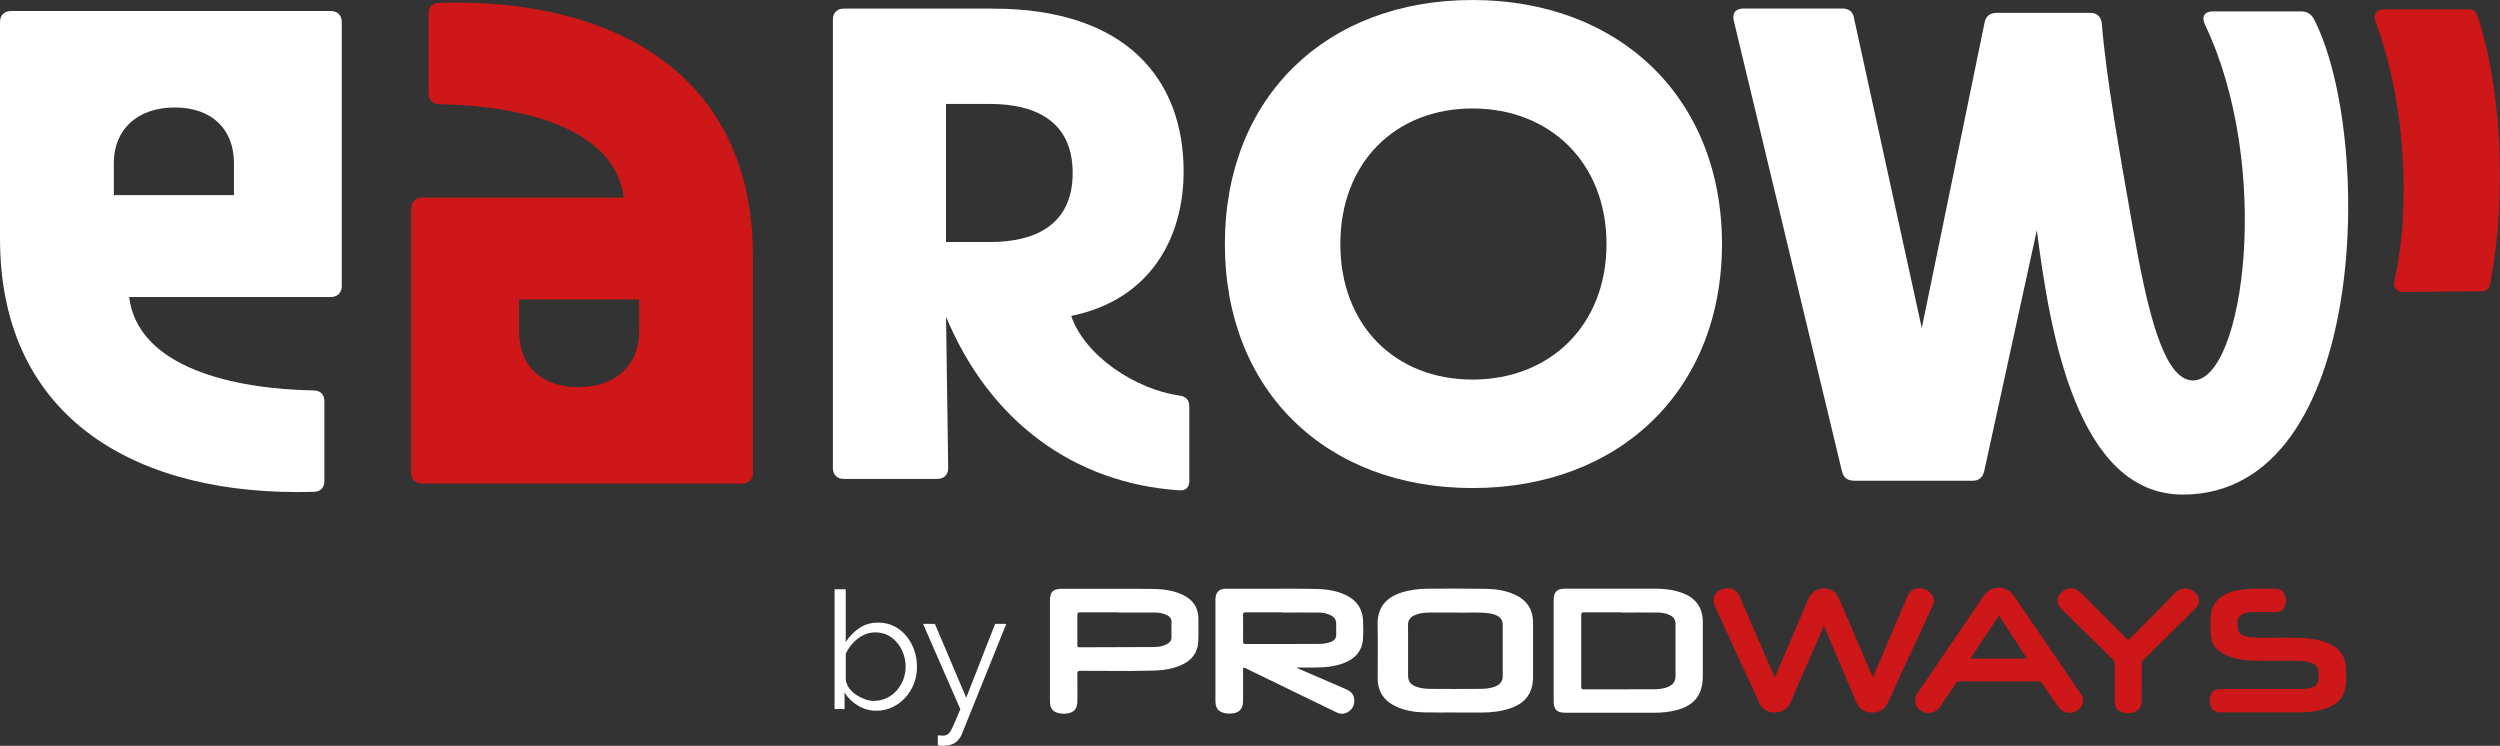 <?xml version="1.0" encoding="UTF-8"?><svg id="uuid-0b7d416b-a3df-47b0-aa91-012b741e44cc" xmlns="http://www.w3.org/2000/svg" viewBox="0 0 582.427 173.746"><rect x="0" y="0" width="582.427" height="173.746" fill="#333333" stroke="none"/><defs><style>.uuid-79e60815-0abe-410e-a96e-fc613675f1f0{fill:#cd1719;}.uuid-555fe1f6-5c28-46a7-9096-8ddef1066922{fill:#fff;}</style></defs><g id="uuid-6b6de558-8c6d-4612-af18-ce4b26665740"><path class="uuid-555fe1f6-5c28-46a7-9096-8ddef1066922" d="M343.05,0c-34.14,0-57.69,22.7-57.69,56.85s23.55,56.85,57.69,56.85,58.12-22.7,58.12-56.85S377.19 0,343.05,0ZM343.06,88.43c-18.01,0-30.8-12.61-30.8-31.58s12.79-31.58,30.8-31.58,31.21,12.61,31.21,31.58-13.2,31.58-31.21,31.58Z"/><path class="uuid-555fe1f6-5c28-46a7-9096-8ddef1066922" d="M220.39,56.37V24.22h10.28c9.78,0,19.23,3.48,19.23,16.08s-9.45,16.08-19.23,16.08h-10.28v-.01ZM277.07,111.89v-17.24c0-1.49-.83-2.32-2.32-2.49-10.28-1.49-22.04-9.28-25.19-18.56,18.73-3.81,26.19-18.56,26.19-33.64,0-21.38-13.26-37.95-44.42-37.95h-34.8c-1.49,0-2.49,1-2.49,2.49v104.58c0,1.49,1,2.49,2.49,2.49h21.88c1.49,0,2.49-.99,2.49-2.49l-.5-35.3c10.11,24.36,29.83,38.78,54.2,40.44,1.66.16,2.49-.66,2.49-2.32"/><path class="uuid-555fe1f6-5c28-46a7-9096-8ddef1066922" d="M431.96,112h27.62c1.5,0,2.34-.83,2.67-2.17l12.28-56.22c3.01,23.87,9.37,61.61,34,61.61,43.58,0,44.52-84.02,30.48-110.9-.67-1.17-1.67-1.67-3.01-1.67h-20.5c-1.84,0-2.67,1.17-1.84,3.01,15.88,33.22,9.1,82.97-2.76,82.97-6.91,0-10.7-16.6-14.01-35.52-3.02-17.25-6.16-34.54-7.23-47.61-.17-1.67-1.17-2.51-2.67-2.51h-21.78c-1.5,0-2.51.67-2.84,2.17l-14.65,71.28-15.77-72.12c-.17-1.5-1.17-2.34-2.67-2.34h-23.06c-1.67,0-2.67.83-2.34,2.67l25.25,105.17c.33,1.5,1.34,2.17,2.84,2.17"/><path class="uuid-79e60815-0abe-410e-a96e-fc613675f1f0" d="M553.34,4.79c7.69,20.59,8.02,45.37,4.45,60.89-.28,1.2.65,2.34,1.88,2.33l18.54-.14c.91,0,1.71-.65,1.88-1.55,4.26-21.71,2.36-47.06-2.99-62.87-.26-.78-1-1.28-1.82-1.28h-20.16c-1.35,0-2.26,1.35-1.79,2.62l.01-0Z"/><path class="uuid-555fe1f6-5c28-46a7-9096-8ddef1066922" d="M77.09,2.57H2.53c-1.52,0-2.53,1.01-2.53,2.53v50.44c0,42.51,32.56,60.22,73.04,59.04,1.69,0,2.53-1.01,2.53-2.53v-18.56c0-1.52-.84-2.53-2.53-2.53-18.89-.34-40.92-5.4-42.95-21.76h47c1.52,0,2.53-1.01,2.53-2.53V5.1c0-1.52-1.01-2.53-2.53-2.53l-0-0ZM54.5,45.46h-27.98v-7.5c0-7.64,5.32-12.92,14.19-12.92s13.79,5.28,13.79,12.92v7.5Z"/><path class="uuid-79e60815-0abe-410e-a96e-fc613675f1f0" d="M102.37.65c-1.69,0-2.53,1.01-2.53,2.53v18.56c0,1.52.84,2.53,2.53,2.53,18.89.34,40.92,5.4,42.95,21.76h-47c-1.52,0-2.53,1.01-2.53,2.53v61.57c0,1.52,1.01,2.53,2.53,2.53h74.56c1.52,0,2.53-1.01,2.53-2.53v-50.44C175.41,17.18,142.85-.53,102.37.65ZM148.9,77.27c0,7.64-5.32,12.92-14.19,12.92s-13.79-5.28-13.79-12.92v-7.5h27.98v7.5Z"/><path class="uuid-555fe1f6-5c28-46a7-9096-8ddef1066922" d="M204.18,165.58c-1.55,0-2.99-.4-4.32-1.21-1.33-.8-2.36-1.81-3.1-3.04v3.86h-2.33v-27.91h2.6v12.28c.89-1.35,1.96-2.44,3.21-3.27s2.7-1.24,4.36-1.24c1.4,0,2.66.29,3.77.87s2.06,1.36,2.85,2.34,1.39,2.08,1.8,3.31.61,2.49.61,3.78c0,1.4-.24,2.7-.71,3.92s-1.14,2.3-2.01,3.25-1.87,1.7-3,2.24-2.38.82-3.73.82l0.0 0ZM203.57,163.28c1.07,0,2.06-.22,2.98-.65s1.71-1.02,2.37-1.78,1.17-1.61,1.53-2.57c.36-.95.54-1.93.54-2.94,0-1.39-.3-2.7-.9-3.93s-1.43-2.22-2.48-2.96c-1.06-.75-2.3-1.12-3.73-1.12-1.02,0-1.97.23-2.85.69s-1.66,1.06-2.33,1.8c-.67.74-1.23,1.56-1.66,2.45v6.15c.1.68.37,1.32.8,1.92.43.59.98,1.11,1.63,1.54s1.33.77,2.05,1.03c.71.26,1.4.38,2.07.38l-.02-.01Z"/><path class="uuid-555fe1f6-5c28-46a7-9096-8ddef1066922" d="M218.48,171.31c.36.03.7.04,1.03.06s.57,0,.73-.06c.31-.05.6-.23.88-.53s.61-.89,1-1.75c.38-.87.92-2.14,1.61-3.81l-8.68-19.87h2.75l7.3,17.2,6.73-17.2h2.6l-10.33,25.63c-.18.48-.45.93-.8,1.35-.36.42-.8.75-1.32.99-.52.24-1.17.38-1.93.4-.23.03-.46.03-.71.02-.24-.01-.53-.04-.86-.09v-2.34l-0-0Z"/><g id="uuid-d6fda773-5b0d-44a2-907e-045579af2e3a"><path class="uuid-79e60815-0abe-410e-a96e-fc613675f1f0" d="M424.94,145.78c-.82,1.87-1.58,3.61-2.34,5.34-1.81,4.14-3.67,8.26-5.41,12.44-.97,2.33-3.76,3.01-5.7,1.99-.71-.37-1.22-.92-1.56-1.64-3.45-7.52-6.91-15.03-10.36-22.56-.81-1.76-.26-3.26,1.41-4,1.8-.79,3.56-.15,4.3,1.57,2.65,6.12,5.29,12.25,7.93,18.37.06.14.13.28.26.55.17-.39.29-.66.41-.94,2.46-5.78,4.91-11.57,7.38-17.35,1.06-2.49,4.12-3.25,6.16-1.56.48.4.79.92,1.03,1.49,2.59,6.07,5.19,12.13,7.8,18.21.28-.11.28-.39.37-.59,2.62-6.13,5.24-12.26,7.86-18.4.56-1.31,1.98-1.93,3.52-1.56,1.52.37,2.57,1.62,2.51,2.97-.02.4-.15.75-.32,1.1-3.43,7.45-6.88,14.9-10.31,22.36-.78,1.7-2.11,2.5-3.95,2.43-1.71-.07-2.85-.94-3.52-2.53-2.37-5.65-4.77-11.28-7.16-16.92-.09-.21-.19-.41-.35-.77l.04-0Z"/><path class="uuid-555fe1f6-5c28-46a7-9096-8ddef1066922" d="M302.12,155.61c2.02.87,4.05,1.74,6.07,2.62,1.87.81,3.74,1.6,5.6,2.43,1.03.46,1.66,1.24,1.72,2.4.06,1.24-.45,2.2-1.51,2.84-.87.52-1.78.48-2.67.05-5.83-2.83-11.67-5.67-17.5-8.5-1.22-.59-2.45-1.17-3.65-1.79-.54-.28-.58-.07-.58.4.02,2.38,0,4.76,0,7.14,0,2.05-.94,3-2.98,3.04-.32,0-.64,0-.95-.04-1.79-.28-2.51-1.11-2.51-2.94v-23.67c.07-1.67.85-2.43,2.52-2.44,3.58-.01,7.16,0,10.75,0,3.38,0,6.76-.02,10.13.05,2.38.05,4.74.37,6.93,1.41,2.57,1.21,3.97,3.22,4.07,6.07.05,1.45.08,2.91-.04,4.35-.24,2.69-1.83,4.4-4.27,5.38-2.22.89-4.57,1.09-6.93,1.1h-4.18c0,.04-.02.07-.02.11v-.01ZM298.84,142.7v-.04c-2.88,0-5.76.01-8.64-.01-.46,0-.62.1-.61.59.03,2.06.03,4.12,0,6.19,0,.47.13.61.61.61,5.58-.02,11.15,0,16.73-.02,1.08,0,2.17-.08,3.2-.51.76-.32,1.2-.84,1.17-1.71-.03-.81,0-1.63,0-2.45,0-.9-.4-1.55-1.2-1.97-.88-.46-1.84-.66-2.81-.67-2.81-.03-5.62-.01-8.43-.01l-.02-0Z"/><path class="uuid-555fe1f6-5c28-46a7-9096-8ddef1066922" d="M339.04,165.98c-2.47,0-4.94.05-7.41-.02-2.18-.06-4.32-.42-6.33-1.34-2.86-1.3-4.35-3.5-4.34-6.68,0-4.13.07-8.26-.02-12.38-.1-4.28,2.29-6.46,5.51-7.5,1.98-.64,4.03-.89,6.09-.91,4.56-.04,9.12-.04,13.67.03,2.29.03,4.56.38,6.68,1.34,2.82,1.28,4.27,3.46,4.27,6.58v12.52c0,3.79-1.7,6.16-5.3,7.39-2.08.71-4.23.97-6.42.99-2.13.02-4.26,0-6.4,0v-.03l-0.0.01ZM339.54,142.71c-2.48,0-4.5-.02-6.52,0-1.2.01-2.39.14-3.51.64-.99.44-1.49,1.15-1.48,2.28.03,3.88.01,7.75.01,11.63,0,1.49.53,2.22,1.95,2.74,1.15.41,2.35.49,3.55.49,3.7.03,7.39.03,11.09,0,1.31-.01,2.63-.08,3.86-.62,1.06-.47,1.61-1.25,1.6-2.43-.02-3.97-.01-7.94,0-11.9,0-.97-.42-1.64-1.26-2.08-.69-.36-1.44-.53-2.21-.62-2.51-.28-5.03-.04-7.08-.12v-.01Z"/><path class="uuid-555fe1f6-5c28-46a7-9096-8ddef1066922" d="M361.96,151.56v-11.77c0-1.87.77-2.65,2.64-2.65,6.96,0,13.92-.02,20.89,0,2.22,0,4.43.24,6.53,1.04,3.12,1.19,4.68,3.43,4.68,6.75v12.65c0,4.24-1.96,6.77-6.07,7.84-1.63.43-3.29.62-4.97.62-7.03.02-14.06,0-21.09,0-1.84,0-2.61-.77-2.61-2.6v-11.91.03ZM377.76,142.7v-.04c-2.93,0-5.85.01-8.78-.01-.48,0-.6.14-.6.61.02,5.58.02,11.16,0,16.74,0,.48.13.6.6.6,5.4-.02,10.8,0,16.19-.02,1.25,0,2.49-.1,3.65-.65,1.02-.48,1.53-1.28,1.53-2.43v-12.11c0-.97-.42-1.64-1.27-2.06-.85-.42-1.76-.61-2.69-.62-2.88-.03-5.76-.01-8.64-.01l.01-0Z"/><path class="uuid-555fe1f6-5c28-46a7-9096-8ddef1066922" d="M257.95,137.18c3.58,0,7.16-.04,10.74.02,2.27.04,4.51.34,6.62,1.27,2.45,1.08,3.84,2.88,3.88,5.61.03,1.72.02,3.45-.02,5.17-.05,2.65-1.4,4.47-3.75,5.59-2.1,1-4.37,1.32-6.66,1.39-5.67.15-11.33.04-17,.05-.6,0-.79.12-.78.76.05,2.08.02,4.17.02,6.26,0,1.89-.82,2.79-2.7,2.95-.61.05-1.23,0-1.82-.15-1.12-.28-1.81-1.11-1.86-2.3-.03-.66-.01-1.31-.01-1.97v-21.9c0-2.05.72-2.76,2.8-2.76h10.54v.03l0-.02ZM260.54,142.7v-.04h-8.98c-.44,0-.57.11-.57.56.02,2.36.02,4.72,0,7.07,0,.36.06.51.47.51,5.8-.03,11.61-.03,17.41-.06,1.04,0,2.08-.19,3.02-.69.67-.36,1.06-.88,1.04-1.69-.03-1.11-.04-2.22,0-3.33.04-.88-.4-1.41-1.13-1.76-.79-.37-1.64-.55-2.5-.56-2.92-.02-5.85,0-8.77,0l.01-.01Z"/><path class="uuid-79e60815-0abe-410e-a96e-fc613675f1f0" d="M527.19,165.96h-9.66c-.98,0-1.91-.18-2.36-1.14-.52-1.12-.56-2.29.11-3.38.37-.6,1-.83,1.68-.89.34-.03.68-.03,1.02-.03h18.1c.86,0,1.72-.09,2.54-.38,1.12-.4,1.55-1.01,1.55-2.19v-1.02c0-1.36-.48-2.04-1.75-2.5-1.13-.4-2.3-.47-3.48-.48-3.54-.04-7.08.1-10.61-.08-2.11-.11-4.19-.44-6.11-1.42-2.14-1.08-3.26-2.8-3.23-5.23.01-1.02-.02-2.04,0-3.06.07-2.85,1.41-4.84,4.05-5.96,1.87-.79,3.85-.98,5.85-1.04,1.63-.04,3.27-.02,4.9,0,.99,0,1.95.19,2.4,1.21.49,1.11.52,2.26-.14,3.32-.45.73-1.21.91-2.01.91h-5.17c-.61,0-1.22.06-1.81.23-1.17.34-1.74,1.06-1.78,2.26-.09,2.32.56,3.08,2.89,3.36.68.08,1.35.11,2.03.12,3.74.06,7.48-.16,11.22.14,1.79.14,3.54.49,5.19,1.23,2.36,1.07,3.79,2.83,3.92,5.48.08,1.56.16,3.13-.1,4.68-.46,2.77-2.33,4.23-4.84,5.05-1.76.58-3.58.78-5.42.8-2.99.03-5.99,0-8.98,0l-0.0.01Z"/><path class="uuid-79e60815-0abe-410e-a96e-fc613675f1f0" d="M465.71,136.91c1.49.04,2.64.69,3.48,1.92,5.05,7.41,10.11,14.81,15.17,22.21.51.74,1.02,1.46.91,2.41-.13,1.19-.85,1.94-1.91,2.35-1.12.43-2.23.38-3.2-.42-.37-.3-.64-.7-.91-1.09-1.17-1.7-2.36-3.38-3.52-5.09-.23-.34-.46-.47-.88-.47-6.12.01-12.25.01-18.37,0-.39,0-.61.13-.82.45-1.21,1.83-2.45,3.65-3.68,5.47-1.29,1.91-4.03,1.93-5.36.04-.68-.96-.64-2.1.12-3.23,2.99-4.4,5.99-8.8,8.98-13.2,2.14-3.14,4.28-6.29,6.42-9.43.85-1.26,2.04-1.89,3.55-1.92l.02-0ZM472.24,153.44c-2.21-3.39-4.36-6.68-6.54-10.04-2.25,3.39-4.44,6.69-6.66,10.04h13.21-.01Z"/><path class="uuid-79e60815-0abe-410e-a96e-fc613675f1f0" d="M492.67,159.09c0-1.41-.03-2.81.01-4.22.02-.58-.17-.96-.58-1.36-3.91-3.82-7.8-7.66-11.69-11.49-1.34-1.32-1.41-2.61-.26-3.87,1.2-1.3,3.06-1.49,4.31-.34,1.2,1.1,2.31,2.3,3.47,3.46,2.47,2.47,4.95,4.93,7.4,7.42.4.4.59.41.99,0,3.48-3.55,6.97-7.07,10.47-10.59,1.27-1.28,3.11-1.34,4.47-.18,1.32,1.14,1.42,2.59.2,3.84-1.25,1.28-2.54,2.52-3.82,3.78-2.79,2.76-5.57,5.52-8.37,8.27-.26.25-.31.51-.31.85,0,2.88,0,5.76-.02,8.64-.01,1.56-.83,2.52-2.35,2.76-.74.12-1.5.08-2.22-.14-1.07-.32-1.68-1.13-1.7-2.35-.03-1.5,0-2.99,0-4.49h0l0.0.01Z"/></g></g></svg>